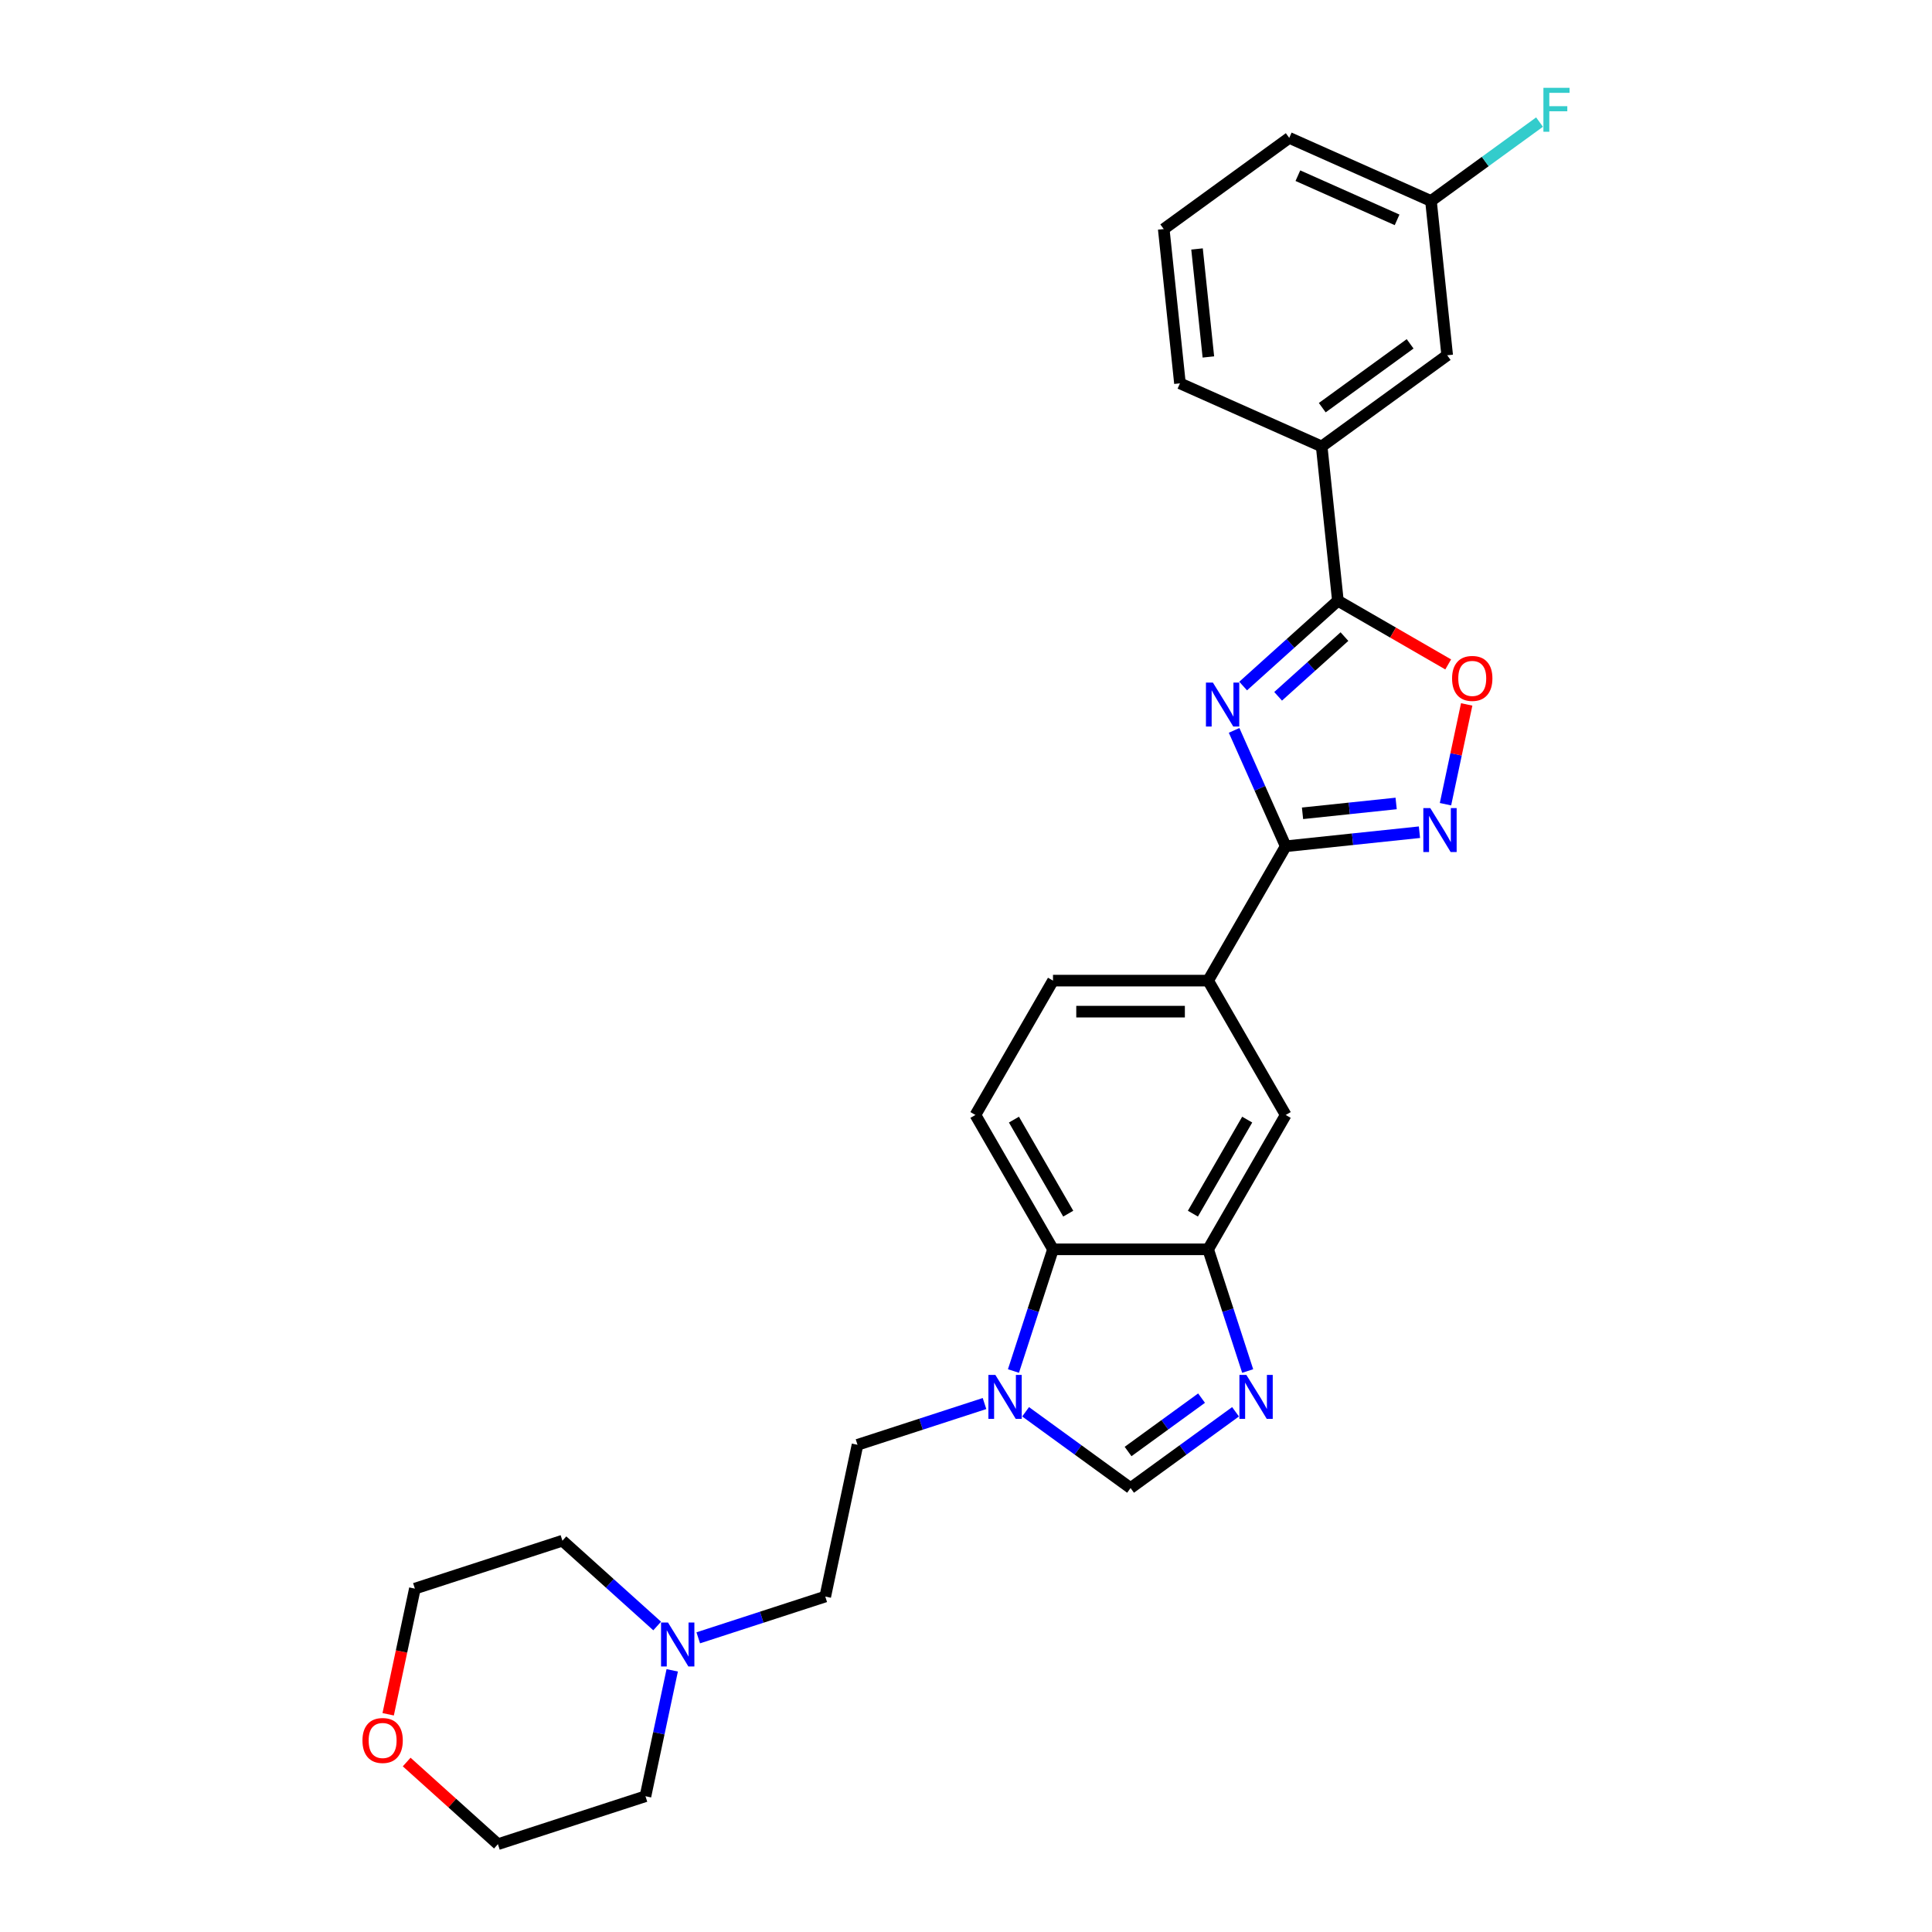 <?xml version='1.0' encoding='iso-8859-1'?>
<svg version='1.1' baseProfile='full'
              xmlns='http://www.w3.org/2000/svg'
                      xmlns:rdkit='http://www.rdkit.org/xml'
                      xmlns:xlink='http://www.w3.org/1999/xlink'
                  xml:space='preserve'
width='1000px' height='1000px' viewBox='0 0 1000 1000'>
<!-- END OF HEADER -->
<rect style='opacity:1.0;fill:#FFFFFF;stroke:none' width='1000' height='1000' x='0' y='0'> </rect>
<path class='bond-0' d='M 638.774,378.047 L 652.126,408.037' style='fill:none;fill-rule:evenodd;stroke:#0000FF;stroke-width:6px;stroke-linecap:butt;stroke-linejoin:miter;stroke-opacity:1' />
<path class='bond-0' d='M 652.126,408.037 L 665.478,438.026' style='fill:none;fill-rule:evenodd;stroke:#000000;stroke-width:6px;stroke-linecap:butt;stroke-linejoin:miter;stroke-opacity:1' />
<path class='bond-1' d='M 643.449,355.097 L 667.97,333.018' style='fill:none;fill-rule:evenodd;stroke:#0000FF;stroke-width:6px;stroke-linecap:butt;stroke-linejoin:miter;stroke-opacity:1' />
<path class='bond-1' d='M 667.97,333.018 L 692.491,310.939' style='fill:none;fill-rule:evenodd;stroke:#000000;stroke-width:6px;stroke-linecap:butt;stroke-linejoin:miter;stroke-opacity:1' />
<path class='bond-1' d='M 661.552,360.408 L 678.716,344.953' style='fill:none;fill-rule:evenodd;stroke:#0000FF;stroke-width:6px;stroke-linecap:butt;stroke-linejoin:miter;stroke-opacity:1' />
<path class='bond-1' d='M 678.716,344.953 L 695.881,329.498' style='fill:none;fill-rule:evenodd;stroke:#000000;stroke-width:6px;stroke-linecap:butt;stroke-linejoin:miter;stroke-opacity:1' />
<path class='bond-2' d='M 665.478,438.026 L 700.092,434.388' style='fill:none;fill-rule:evenodd;stroke:#000000;stroke-width:6px;stroke-linecap:butt;stroke-linejoin:miter;stroke-opacity:1' />
<path class='bond-2' d='M 700.092,434.388 L 734.706,430.75' style='fill:none;fill-rule:evenodd;stroke:#0000FF;stroke-width:6px;stroke-linecap:butt;stroke-linejoin:miter;stroke-opacity:1' />
<path class='bond-2' d='M 674.184,420.963 L 698.413,418.416' style='fill:none;fill-rule:evenodd;stroke:#000000;stroke-width:6px;stroke-linecap:butt;stroke-linejoin:miter;stroke-opacity:1' />
<path class='bond-2' d='M 698.413,418.416 L 722.643,415.87' style='fill:none;fill-rule:evenodd;stroke:#0000FF;stroke-width:6px;stroke-linecap:butt;stroke-linejoin:miter;stroke-opacity:1' />
<path class='bond-9' d='M 665.478,438.026 L 625.329,507.567' style='fill:none;fill-rule:evenodd;stroke:#000000;stroke-width:6px;stroke-linecap:butt;stroke-linejoin:miter;stroke-opacity:1' />
<path class='bond-5' d='M 692.491,310.939 L 721.039,327.421' style='fill:none;fill-rule:evenodd;stroke:#000000;stroke-width:6px;stroke-linecap:butt;stroke-linejoin:miter;stroke-opacity:1' />
<path class='bond-5' d='M 721.039,327.421 L 749.586,343.903' style='fill:none;fill-rule:evenodd;stroke:#FF0000;stroke-width:6px;stroke-linecap:butt;stroke-linejoin:miter;stroke-opacity:1' />
<path class='bond-10' d='M 692.491,310.939 L 684.098,231.08' style='fill:none;fill-rule:evenodd;stroke:#000000;stroke-width:6px;stroke-linecap:butt;stroke-linejoin:miter;stroke-opacity:1' />
<path class='bond-28' d='M 748.181,416.255 L 753.67,390.43' style='fill:none;fill-rule:evenodd;stroke:#0000FF;stroke-width:6px;stroke-linecap:butt;stroke-linejoin:miter;stroke-opacity:1' />
<path class='bond-28' d='M 753.67,390.43 L 759.159,364.606' style='fill:none;fill-rule:evenodd;stroke:#FF0000;stroke-width:6px;stroke-linecap:butt;stroke-linejoin:miter;stroke-opacity:1' />
<path class='bond-3' d='M 645.796,709.639 L 635.562,678.143' style='fill:none;fill-rule:evenodd;stroke:#0000FF;stroke-width:6px;stroke-linecap:butt;stroke-linejoin:miter;stroke-opacity:1' />
<path class='bond-3' d='M 635.562,678.143 L 625.329,646.648' style='fill:none;fill-rule:evenodd;stroke:#000000;stroke-width:6px;stroke-linecap:butt;stroke-linejoin:miter;stroke-opacity:1' />
<path class='bond-7' d='M 639.511,730.741 L 612.345,750.478' style='fill:none;fill-rule:evenodd;stroke:#0000FF;stroke-width:6px;stroke-linecap:butt;stroke-linejoin:miter;stroke-opacity:1' />
<path class='bond-7' d='M 612.345,750.478 L 585.18,770.215' style='fill:none;fill-rule:evenodd;stroke:#000000;stroke-width:6px;stroke-linecap:butt;stroke-linejoin:miter;stroke-opacity:1' />
<path class='bond-7' d='M 621.922,723.669 L 602.906,737.485' style='fill:none;fill-rule:evenodd;stroke:#0000FF;stroke-width:6px;stroke-linecap:butt;stroke-linejoin:miter;stroke-opacity:1' />
<path class='bond-7' d='M 602.906,737.485 L 583.89,751.301' style='fill:none;fill-rule:evenodd;stroke:#000000;stroke-width:6px;stroke-linecap:butt;stroke-linejoin:miter;stroke-opacity:1' />
<path class='bond-4' d='M 524.563,709.639 L 534.797,678.143' style='fill:none;fill-rule:evenodd;stroke:#0000FF;stroke-width:6px;stroke-linecap:butt;stroke-linejoin:miter;stroke-opacity:1' />
<path class='bond-4' d='M 534.797,678.143 L 545.03,646.648' style='fill:none;fill-rule:evenodd;stroke:#000000;stroke-width:6px;stroke-linecap:butt;stroke-linejoin:miter;stroke-opacity:1' />
<path class='bond-14' d='M 509.585,726.471 L 476.717,737.151' style='fill:none;fill-rule:evenodd;stroke:#0000FF;stroke-width:6px;stroke-linecap:butt;stroke-linejoin:miter;stroke-opacity:1' />
<path class='bond-14' d='M 476.717,737.151 L 443.848,747.83' style='fill:none;fill-rule:evenodd;stroke:#000000;stroke-width:6px;stroke-linecap:butt;stroke-linejoin:miter;stroke-opacity:1' />
<path class='bond-31' d='M 530.848,730.741 L 558.014,750.478' style='fill:none;fill-rule:evenodd;stroke:#0000FF;stroke-width:6px;stroke-linecap:butt;stroke-linejoin:miter;stroke-opacity:1' />
<path class='bond-31' d='M 558.014,750.478 L 585.18,770.215' style='fill:none;fill-rule:evenodd;stroke:#000000;stroke-width:6px;stroke-linecap:butt;stroke-linejoin:miter;stroke-opacity:1' />
<path class='bond-6' d='M 625.329,646.648 L 665.478,577.107' style='fill:none;fill-rule:evenodd;stroke:#000000;stroke-width:6px;stroke-linecap:butt;stroke-linejoin:miter;stroke-opacity:1' />
<path class='bond-6' d='M 617.443,628.187 L 645.548,579.509' style='fill:none;fill-rule:evenodd;stroke:#000000;stroke-width:6px;stroke-linecap:butt;stroke-linejoin:miter;stroke-opacity:1' />
<path class='bond-30' d='M 625.329,646.648 L 545.03,646.648' style='fill:none;fill-rule:evenodd;stroke:#000000;stroke-width:6px;stroke-linecap:butt;stroke-linejoin:miter;stroke-opacity:1' />
<path class='bond-8' d='M 545.03,646.648 L 504.881,577.107' style='fill:none;fill-rule:evenodd;stroke:#000000;stroke-width:6px;stroke-linecap:butt;stroke-linejoin:miter;stroke-opacity:1' />
<path class='bond-8' d='M 552.916,628.187 L 524.811,579.509' style='fill:none;fill-rule:evenodd;stroke:#000000;stroke-width:6px;stroke-linecap:butt;stroke-linejoin:miter;stroke-opacity:1' />
<path class='bond-11' d='M 625.329,507.567 L 665.478,577.107' style='fill:none;fill-rule:evenodd;stroke:#000000;stroke-width:6px;stroke-linecap:butt;stroke-linejoin:miter;stroke-opacity:1' />
<path class='bond-15' d='M 625.329,507.567 L 545.03,507.567' style='fill:none;fill-rule:evenodd;stroke:#000000;stroke-width:6px;stroke-linecap:butt;stroke-linejoin:miter;stroke-opacity:1' />
<path class='bond-15' d='M 613.284,523.626 L 557.075,523.626' style='fill:none;fill-rule:evenodd;stroke:#000000;stroke-width:6px;stroke-linecap:butt;stroke-linejoin:miter;stroke-opacity:1' />
<path class='bond-16' d='M 684.098,231.08 L 749.061,183.882' style='fill:none;fill-rule:evenodd;stroke:#000000;stroke-width:6px;stroke-linecap:butt;stroke-linejoin:miter;stroke-opacity:1' />
<path class='bond-16' d='M 684.403,211.008 L 729.877,177.969' style='fill:none;fill-rule:evenodd;stroke:#000000;stroke-width:6px;stroke-linecap:butt;stroke-linejoin:miter;stroke-opacity:1' />
<path class='bond-23' d='M 684.098,231.08 L 610.741,198.42' style='fill:none;fill-rule:evenodd;stroke:#000000;stroke-width:6px;stroke-linecap:butt;stroke-linejoin:miter;stroke-opacity:1' />
<path class='bond-12' d='M 504.881,577.107 L 545.03,507.567' style='fill:none;fill-rule:evenodd;stroke:#000000;stroke-width:6px;stroke-linecap:butt;stroke-linejoin:miter;stroke-opacity:1' />
<path class='bond-13' d='M 361.416,847.733 L 394.284,837.054' style='fill:none;fill-rule:evenodd;stroke:#0000FF;stroke-width:6px;stroke-linecap:butt;stroke-linejoin:miter;stroke-opacity:1' />
<path class='bond-13' d='M 394.284,837.054 L 427.153,826.374' style='fill:none;fill-rule:evenodd;stroke:#000000;stroke-width:6px;stroke-linecap:butt;stroke-linejoin:miter;stroke-opacity:1' />
<path class='bond-21' d='M 347.941,864.566 L 341.015,897.149' style='fill:none;fill-rule:evenodd;stroke:#0000FF;stroke-width:6px;stroke-linecap:butt;stroke-linejoin:miter;stroke-opacity:1' />
<path class='bond-21' d='M 341.015,897.149 L 334.089,929.732' style='fill:none;fill-rule:evenodd;stroke:#000000;stroke-width:6px;stroke-linecap:butt;stroke-linejoin:miter;stroke-opacity:1' />
<path class='bond-22' d='M 340.153,841.615 L 315.632,819.536' style='fill:none;fill-rule:evenodd;stroke:#0000FF;stroke-width:6px;stroke-linecap:butt;stroke-linejoin:miter;stroke-opacity:1' />
<path class='bond-22' d='M 315.632,819.536 L 291.111,797.458' style='fill:none;fill-rule:evenodd;stroke:#000000;stroke-width:6px;stroke-linecap:butt;stroke-linejoin:miter;stroke-opacity:1' />
<path class='bond-18' d='M 443.848,747.83 L 427.153,826.374' style='fill:none;fill-rule:evenodd;stroke:#000000;stroke-width:6px;stroke-linecap:butt;stroke-linejoin:miter;stroke-opacity:1' />
<path class='bond-19' d='M 749.061,183.882 L 740.667,104.023' style='fill:none;fill-rule:evenodd;stroke:#000000;stroke-width:6px;stroke-linecap:butt;stroke-linejoin:miter;stroke-opacity:1' />
<path class='bond-17' d='M 200.918,887.309 L 207.83,854.79' style='fill:none;fill-rule:evenodd;stroke:#FF0000;stroke-width:6px;stroke-linecap:butt;stroke-linejoin:miter;stroke-opacity:1' />
<path class='bond-17' d='M 207.83,854.79 L 214.742,822.271' style='fill:none;fill-rule:evenodd;stroke:#000000;stroke-width:6px;stroke-linecap:butt;stroke-linejoin:miter;stroke-opacity:1' />
<path class='bond-32' d='M 210.494,912.022 L 234.107,933.284' style='fill:none;fill-rule:evenodd;stroke:#FF0000;stroke-width:6px;stroke-linecap:butt;stroke-linejoin:miter;stroke-opacity:1' />
<path class='bond-32' d='M 234.107,933.284 L 257.721,954.545' style='fill:none;fill-rule:evenodd;stroke:#000000;stroke-width:6px;stroke-linecap:butt;stroke-linejoin:miter;stroke-opacity:1' />
<path class='bond-20' d='M 740.667,104.023 L 768.765,83.609' style='fill:none;fill-rule:evenodd;stroke:#000000;stroke-width:6px;stroke-linecap:butt;stroke-linejoin:miter;stroke-opacity:1' />
<path class='bond-20' d='M 768.765,83.609 L 796.862,63.196' style='fill:none;fill-rule:evenodd;stroke:#33CCCC;stroke-width:6px;stroke-linecap:butt;stroke-linejoin:miter;stroke-opacity:1' />
<path class='bond-29' d='M 740.667,104.023 L 667.311,71.363' style='fill:none;fill-rule:evenodd;stroke:#000000;stroke-width:6px;stroke-linecap:butt;stroke-linejoin:miter;stroke-opacity:1' />
<path class='bond-29' d='M 723.132,113.795 L 671.782,90.933' style='fill:none;fill-rule:evenodd;stroke:#000000;stroke-width:6px;stroke-linecap:butt;stroke-linejoin:miter;stroke-opacity:1' />
<path class='bond-26' d='M 334.089,929.732 L 257.721,954.545' style='fill:none;fill-rule:evenodd;stroke:#000000;stroke-width:6px;stroke-linecap:butt;stroke-linejoin:miter;stroke-opacity:1' />
<path class='bond-25' d='M 291.111,797.458 L 214.742,822.271' style='fill:none;fill-rule:evenodd;stroke:#000000;stroke-width:6px;stroke-linecap:butt;stroke-linejoin:miter;stroke-opacity:1' />
<path class='bond-24' d='M 610.741,198.42 L 602.348,118.561' style='fill:none;fill-rule:evenodd;stroke:#000000;stroke-width:6px;stroke-linecap:butt;stroke-linejoin:miter;stroke-opacity:1' />
<path class='bond-24' d='M 625.454,184.762 L 619.579,128.861' style='fill:none;fill-rule:evenodd;stroke:#000000;stroke-width:6px;stroke-linecap:butt;stroke-linejoin:miter;stroke-opacity:1' />
<path class='bond-27' d='M 602.348,118.561 L 667.311,71.363' style='fill:none;fill-rule:evenodd;stroke:#000000;stroke-width:6px;stroke-linecap:butt;stroke-linejoin:miter;stroke-opacity:1' />
<path  class='atom-0' d='M 627.791 353.299
L 635.243 365.344
Q 635.982 366.532, 637.17 368.684
Q 638.358 370.836, 638.423 370.965
L 638.423 353.299
L 641.442 353.299
L 641.442 376.04
L 638.326 376.04
L 630.329 362.871
Q 629.397 361.329, 628.401 359.562
Q 627.438 357.796, 627.149 357.25
L 627.149 376.04
L 624.194 376.04
L 624.194 353.299
L 627.791 353.299
' fill='#0000FF'/>
<path  class='atom-3' d='M 740.31 418.262
L 747.762 430.307
Q 748.501 431.495, 749.689 433.647
Q 750.878 435.799, 750.942 435.928
L 750.942 418.262
L 753.961 418.262
L 753.961 441.003
L 750.846 441.003
L 742.848 427.834
Q 741.916 426.292, 740.921 424.525
Q 739.957 422.759, 739.668 422.213
L 739.668 441.003
L 736.713 441.003
L 736.713 418.262
L 740.31 418.262
' fill='#0000FF'/>
<path  class='atom-4' d='M 645.116 711.646
L 652.568 723.691
Q 653.306 724.88, 654.495 727.032
Q 655.683 729.184, 655.747 729.312
L 655.747 711.646
L 658.767 711.646
L 658.767 734.387
L 655.651 734.387
L 647.653 721.218
Q 646.722 719.676, 645.726 717.91
Q 644.763 716.143, 644.474 715.597
L 644.474 734.387
L 641.519 734.387
L 641.519 711.646
L 645.116 711.646
' fill='#0000FF'/>
<path  class='atom-5' d='M 515.19 711.646
L 522.642 723.691
Q 523.38 724.88, 524.569 727.032
Q 525.757 729.184, 525.821 729.312
L 525.821 711.646
L 528.841 711.646
L 528.841 734.387
L 525.725 734.387
L 517.727 721.218
Q 516.796 719.676, 515.8 717.91
Q 514.837 716.143, 514.548 715.597
L 514.548 734.387
L 511.593 734.387
L 511.593 711.646
L 515.19 711.646
' fill='#0000FF'/>
<path  class='atom-6' d='M 751.593 351.153
Q 751.593 345.692, 754.291 342.641
Q 756.989 339.59, 762.032 339.59
Q 767.075 339.59, 769.773 342.641
Q 772.471 345.692, 772.471 351.153
Q 772.471 356.677, 769.741 359.825
Q 767.011 362.941, 762.032 362.941
Q 757.021 362.941, 754.291 359.825
Q 751.593 356.709, 751.593 351.153
M 762.032 360.371
Q 765.501 360.371, 767.364 358.058
Q 769.259 355.714, 769.259 351.153
Q 769.259 346.688, 767.364 344.44
Q 765.501 342.159, 762.032 342.159
Q 758.563 342.159, 756.668 344.408
Q 754.805 346.656, 754.805 351.153
Q 754.805 355.746, 756.668 358.058
Q 758.563 360.371, 762.032 360.371
' fill='#FF0000'/>
<path  class='atom-14' d='M 345.758 839.818
L 353.209 851.862
Q 353.948 853.051, 355.137 855.203
Q 356.325 857.355, 356.389 857.483
L 356.389 839.818
L 359.409 839.818
L 359.409 862.558
L 356.293 862.558
L 348.295 849.389
Q 347.364 847.847, 346.368 846.081
Q 345.404 844.314, 345.115 843.768
L 345.115 862.558
L 342.16 862.558
L 342.16 839.818
L 345.758 839.818
' fill='#0000FF'/>
<path  class='atom-18' d='M 187.608 900.879
Q 187.608 895.419, 190.306 892.368
Q 193.005 889.316, 198.047 889.316
Q 203.09 889.316, 205.788 892.368
Q 208.486 895.419, 208.486 900.879
Q 208.486 906.404, 205.756 909.552
Q 203.026 912.667, 198.047 912.667
Q 193.037 912.667, 190.306 909.552
Q 187.608 906.436, 187.608 900.879
M 198.047 910.098
Q 201.516 910.098, 203.379 907.785
Q 205.274 905.44, 205.274 900.879
Q 205.274 896.415, 203.379 894.166
Q 201.516 891.886, 198.047 891.886
Q 194.578 891.886, 192.683 894.134
Q 190.82 896.383, 190.82 900.879
Q 190.82 905.472, 192.683 907.785
Q 194.578 910.098, 198.047 910.098
' fill='#FF0000'/>
<path  class='atom-21' d='M 798.869 45.455
L 812.392 45.455
L 812.392 48.056
L 801.921 48.056
L 801.921 54.962
L 811.235 54.962
L 811.235 57.596
L 801.921 57.596
L 801.921 68.195
L 798.869 68.195
L 798.869 45.455
' fill='#33CCCC'/>
</svg>
